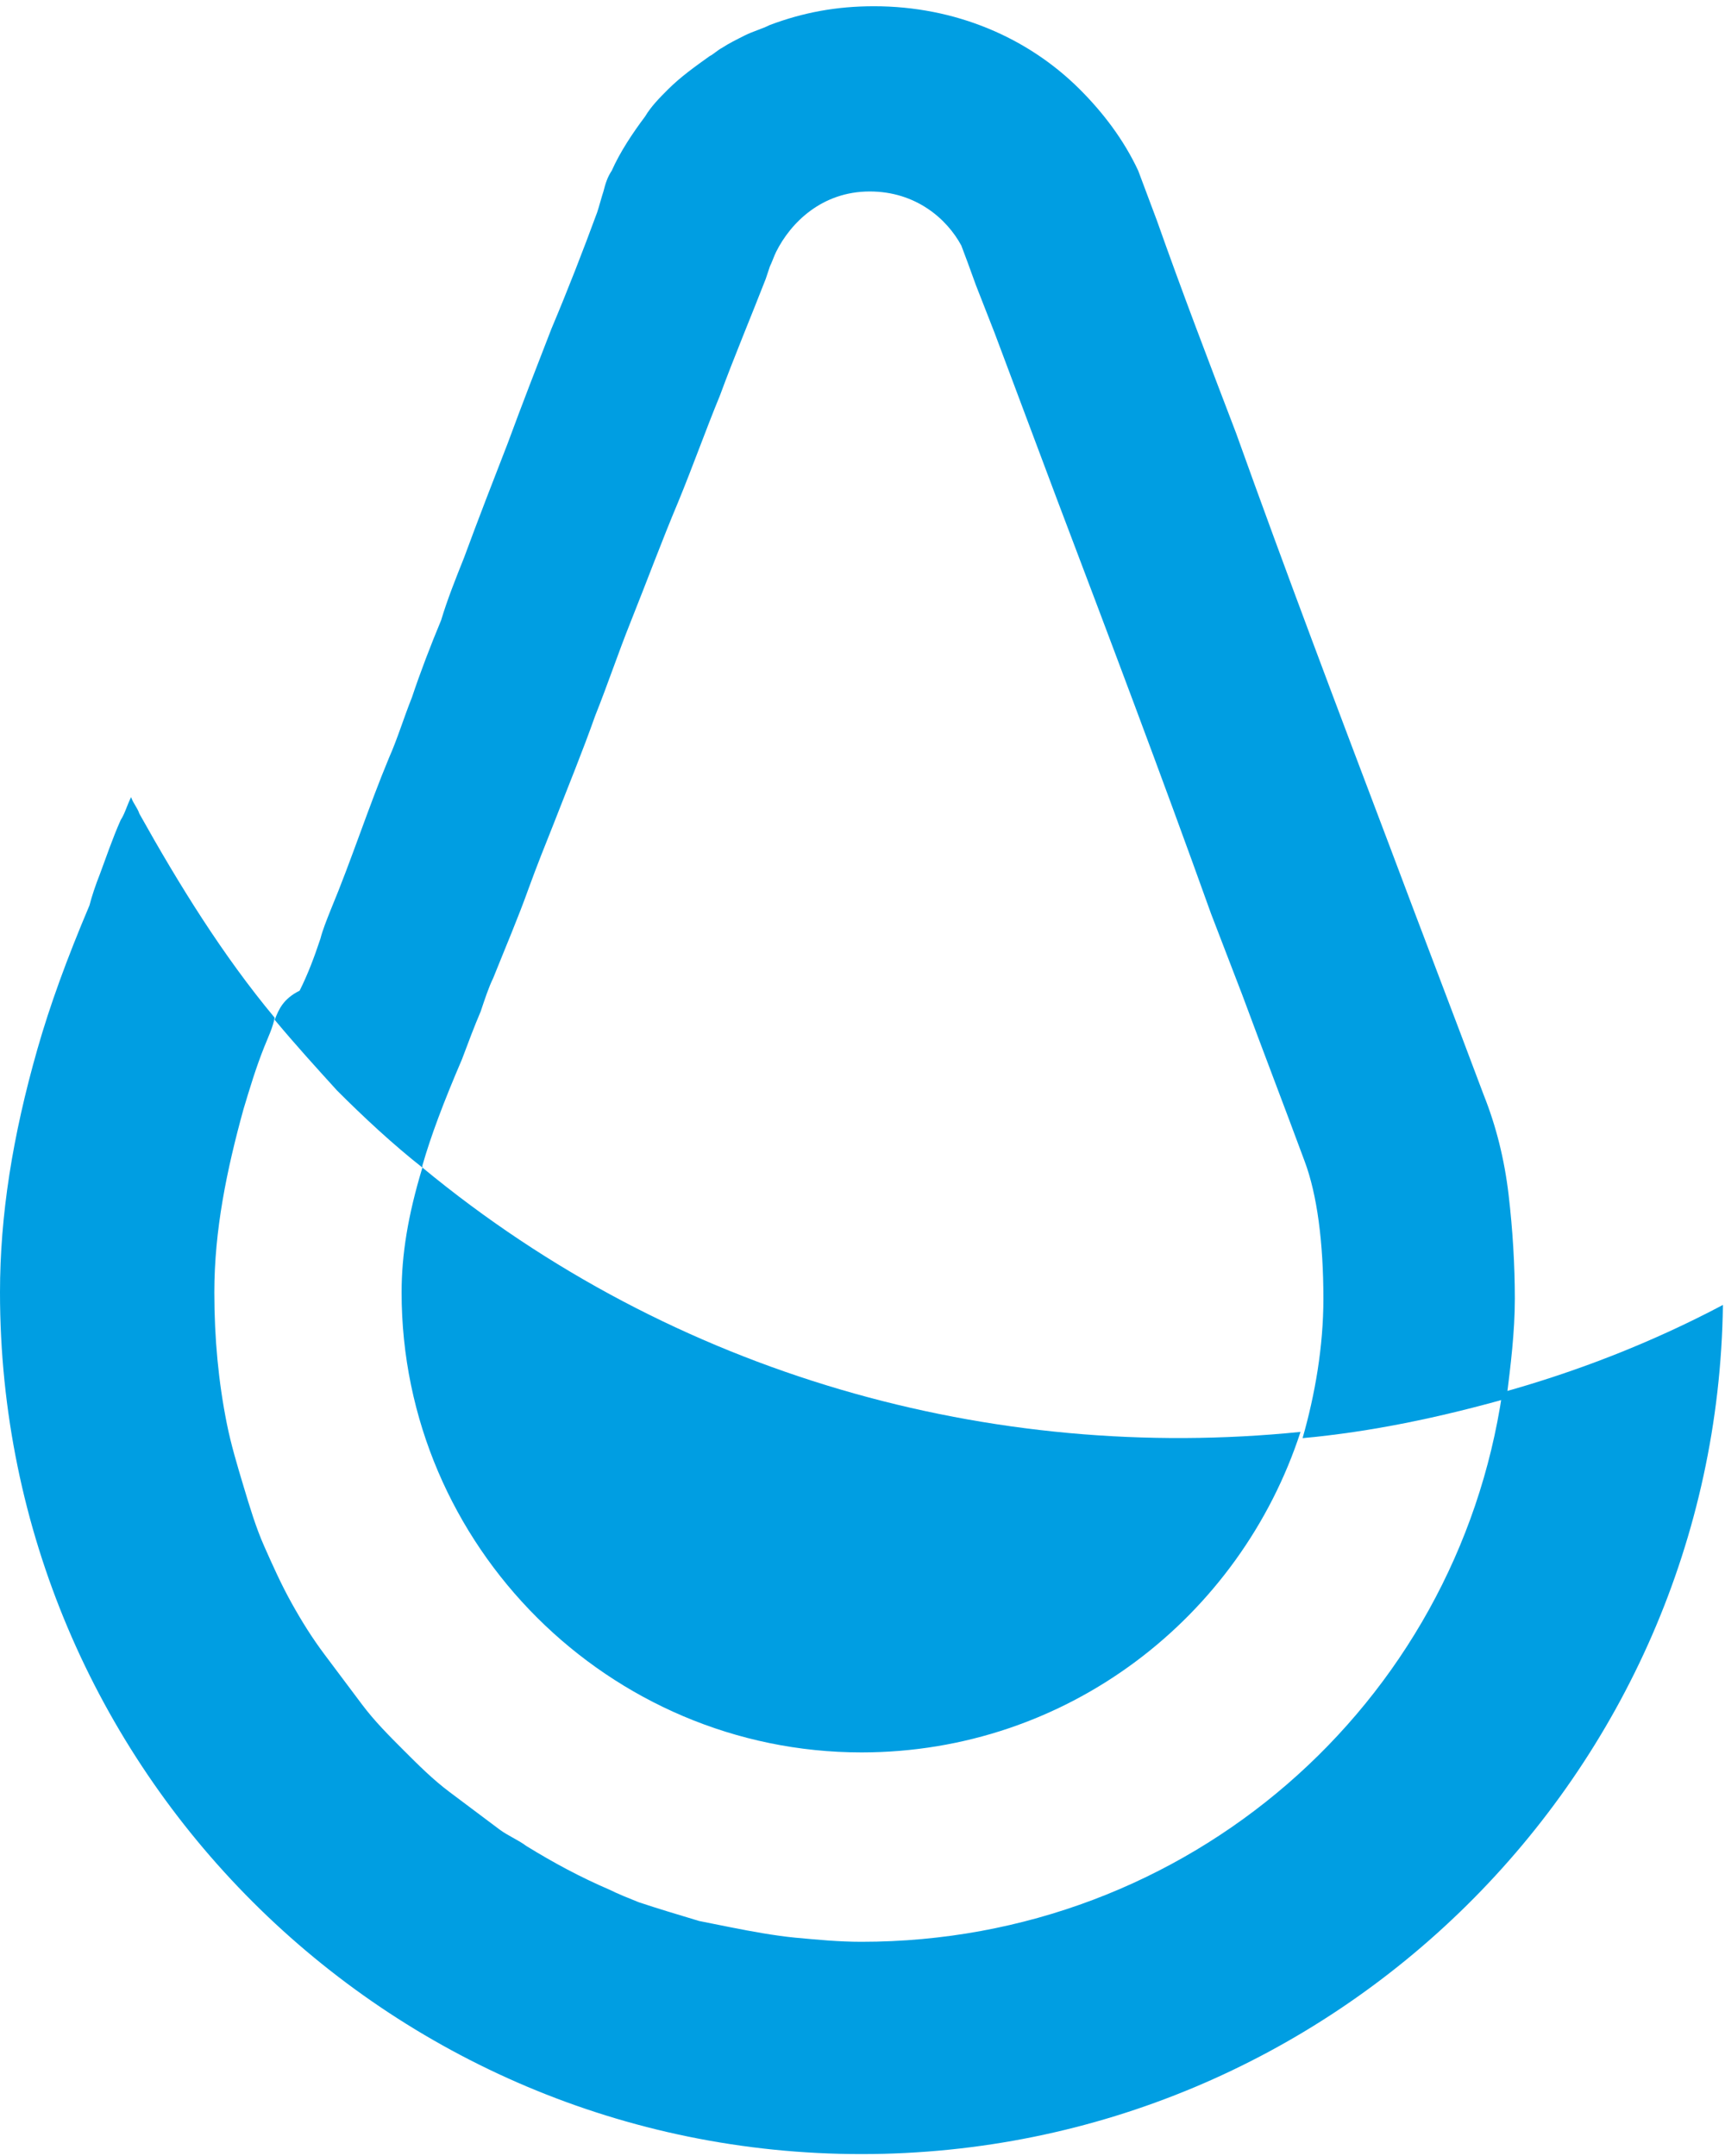 <?xml version="1.0" encoding="utf-8"?>
<!-- Generator: Adobe Illustrator 23.0.3, SVG Export Plug-In . SVG Version: 6.00 Build 0)  -->
<svg version="1.1" id="Layer_1" xmlns="http://www.w3.org/2000/svg" xmlns:xlink="http://www.w3.org/1999/xlink" x="0px" y="0px"
	 width="82.9px" height="103.6px" viewBox="0 0 82.9 103.6" style="enable-background:new 0 0 82.9 103.6;" xml:space="preserve">
<style type="text/css">
	.st0{fill:#009EE2;}
</style>
<g>
	<path class="st0" d="M41.4,84.2c9.9,0,18.2-6.5,21.1-15.4c-14.8,1.5-30.1-2.7-42.2-12.7c-0.7,2.3-1,4.2-1,6
		C19.3,74.3,29.3,84.2,41.4,84.2z"/>
	<path class="st0" d="M13.2,49c1,1.2,2,2.3,3,3.4c1.3,1.3,2.7,2.6,4.1,3.7c0,0,0,0,0-0.1c0.4-1.4,1-3,1.9-5.1
		c0.3-0.8,0.6-1.6,0.9-2.3c0.2-0.6,0.4-1.2,0.6-1.6c0.6-1.5,1.2-2.9,1.7-4.3c0.4-1.1,0.8-2.1,1.2-3.1c0.7-1.8,1.4-3.5,2-5.2
		c0.6-1.5,1.1-3,1.7-4.5c0.8-2,1.5-3.9,2.3-5.8c0.7-1.7,1.3-3.4,2-5.1c0.7-1.9,1.5-3.8,2.2-5.6l0.1-0.3l0.1-0.3
		c0.1-0.2,0.2-0.5,0.3-0.7c0.7-1.4,2.2-2.9,4.5-2.9c2.2,0,3.7,1.3,4.4,2.6l0.3,0.8l0.4,1.1l0.9,2.3l3,8c2.5,6.6,5,13.2,7.4,19.9
		l1.5,3.9c1,2.7,2,5.3,3,8c0.6,1.6,0.9,3.9,0.9,6.6c0,2.3-0.4,4.6-1,6.7c3.3-0.3,6.6-1,9.8-1.9c0.2-1.6,0.4-3.2,0.4-4.8
		c0-1.6-0.1-3.3-0.3-5c-0.2-1.7-0.6-3.3-1.2-4.8c-1.5-4-3-7.9-4.5-11.9c-2.5-6.6-5-13.2-7.4-19.9c-1.3-3.4-2.6-6.8-3.8-10.2
		c-0.3-0.8-0.6-1.6-0.9-2.4c-0.7-1.5-1.7-2.8-2.8-3.9c-2.5-2.5-6-4-9.9-4c-1.8,0-3.4,0.3-5,0.9c-0.4,0.2-0.8,0.3-1.2,0.5
		c-0.4,0.2-0.8,0.4-1.1,0.6c-0.2,0.1-0.4,0.3-0.6,0.4c-0.7,0.5-1.4,1-2,1.6c0,0,0,0,0,0c-0.4,0.4-0.8,0.8-1.1,1.3
		c-0.6,0.8-1.2,1.7-1.6,2.6c-0.2,0.3-0.3,0.6-0.4,1c-0.1,0.3-0.2,0.7-0.3,1c-0.7,1.9-1.4,3.7-2.2,5.6c-0.7,1.8-1.4,3.6-2.1,5.5
		c-0.7,1.8-1.4,3.6-2.1,5.5c-0.4,1-0.8,2-1.1,3c-0.5,1.2-1,2.5-1.4,3.7c-0.4,1-0.7,2-1.1,2.9c-1,2.4-1.8,4.9-2.8,7.3
		c-0.2,0.5-0.4,1-0.5,1.4c-0.3,0.9-0.6,1.7-1,2.5C13.6,48,13.4,48.5,13.2,49z"/>
	<path class="st0" d="M41.4,93.3c-1.1,0-2.1-0.1-3.2-0.2c-1-0.1-2.1-0.3-3.1-0.5c-0.5-0.1-1-0.2-1.5-0.3c-1-0.3-2-0.6-2.9-0.9
		c-0.5-0.2-1-0.4-1.4-0.6c-1.4-0.6-2.7-1.3-4-2.1c-0.4-0.3-0.9-0.5-1.3-0.8c-0.8-0.6-1.6-1.2-2.4-1.8c-0.8-0.6-1.5-1.3-2.2-2
		c-0.7-0.7-1.4-1.4-2-2.2c-0.6-0.8-1.2-1.6-1.8-2.4S14.5,77.9,14,77c-0.5-0.9-0.9-1.8-1.3-2.7c-0.4-0.9-0.7-1.9-1-2.9
		c-0.3-1-0.6-2-0.8-3c-0.4-2-0.6-4.1-0.6-6.3c0-3,0.6-5.9,1.4-8.8c0.3-1,0.6-2,1-3c0.2-0.5,0.4-0.9,0.5-1.4c-2.5-3-4.6-6.4-6.5-9.8
		c-0.1-0.3-0.3-0.5-0.4-0.8c-0.2,0.4-0.3,0.8-0.5,1.1c-0.4,0.9-0.7,1.8-1,2.6c-0.2,0.5-0.4,1.1-0.5,1.5c-1.1,2.6-1.9,4.8-2.5,6.9
		C0.6,54.6,0,58.4,0,62.1c0,22.9,18.6,41.4,41.4,41.4c22.7,0,41.1-18.3,41.4-40.8c-3.4,1.8-7,3.2-10.6,4.2
		C70,81.9,57.1,93.3,41.4,93.3z"/>
</g>
</svg>
